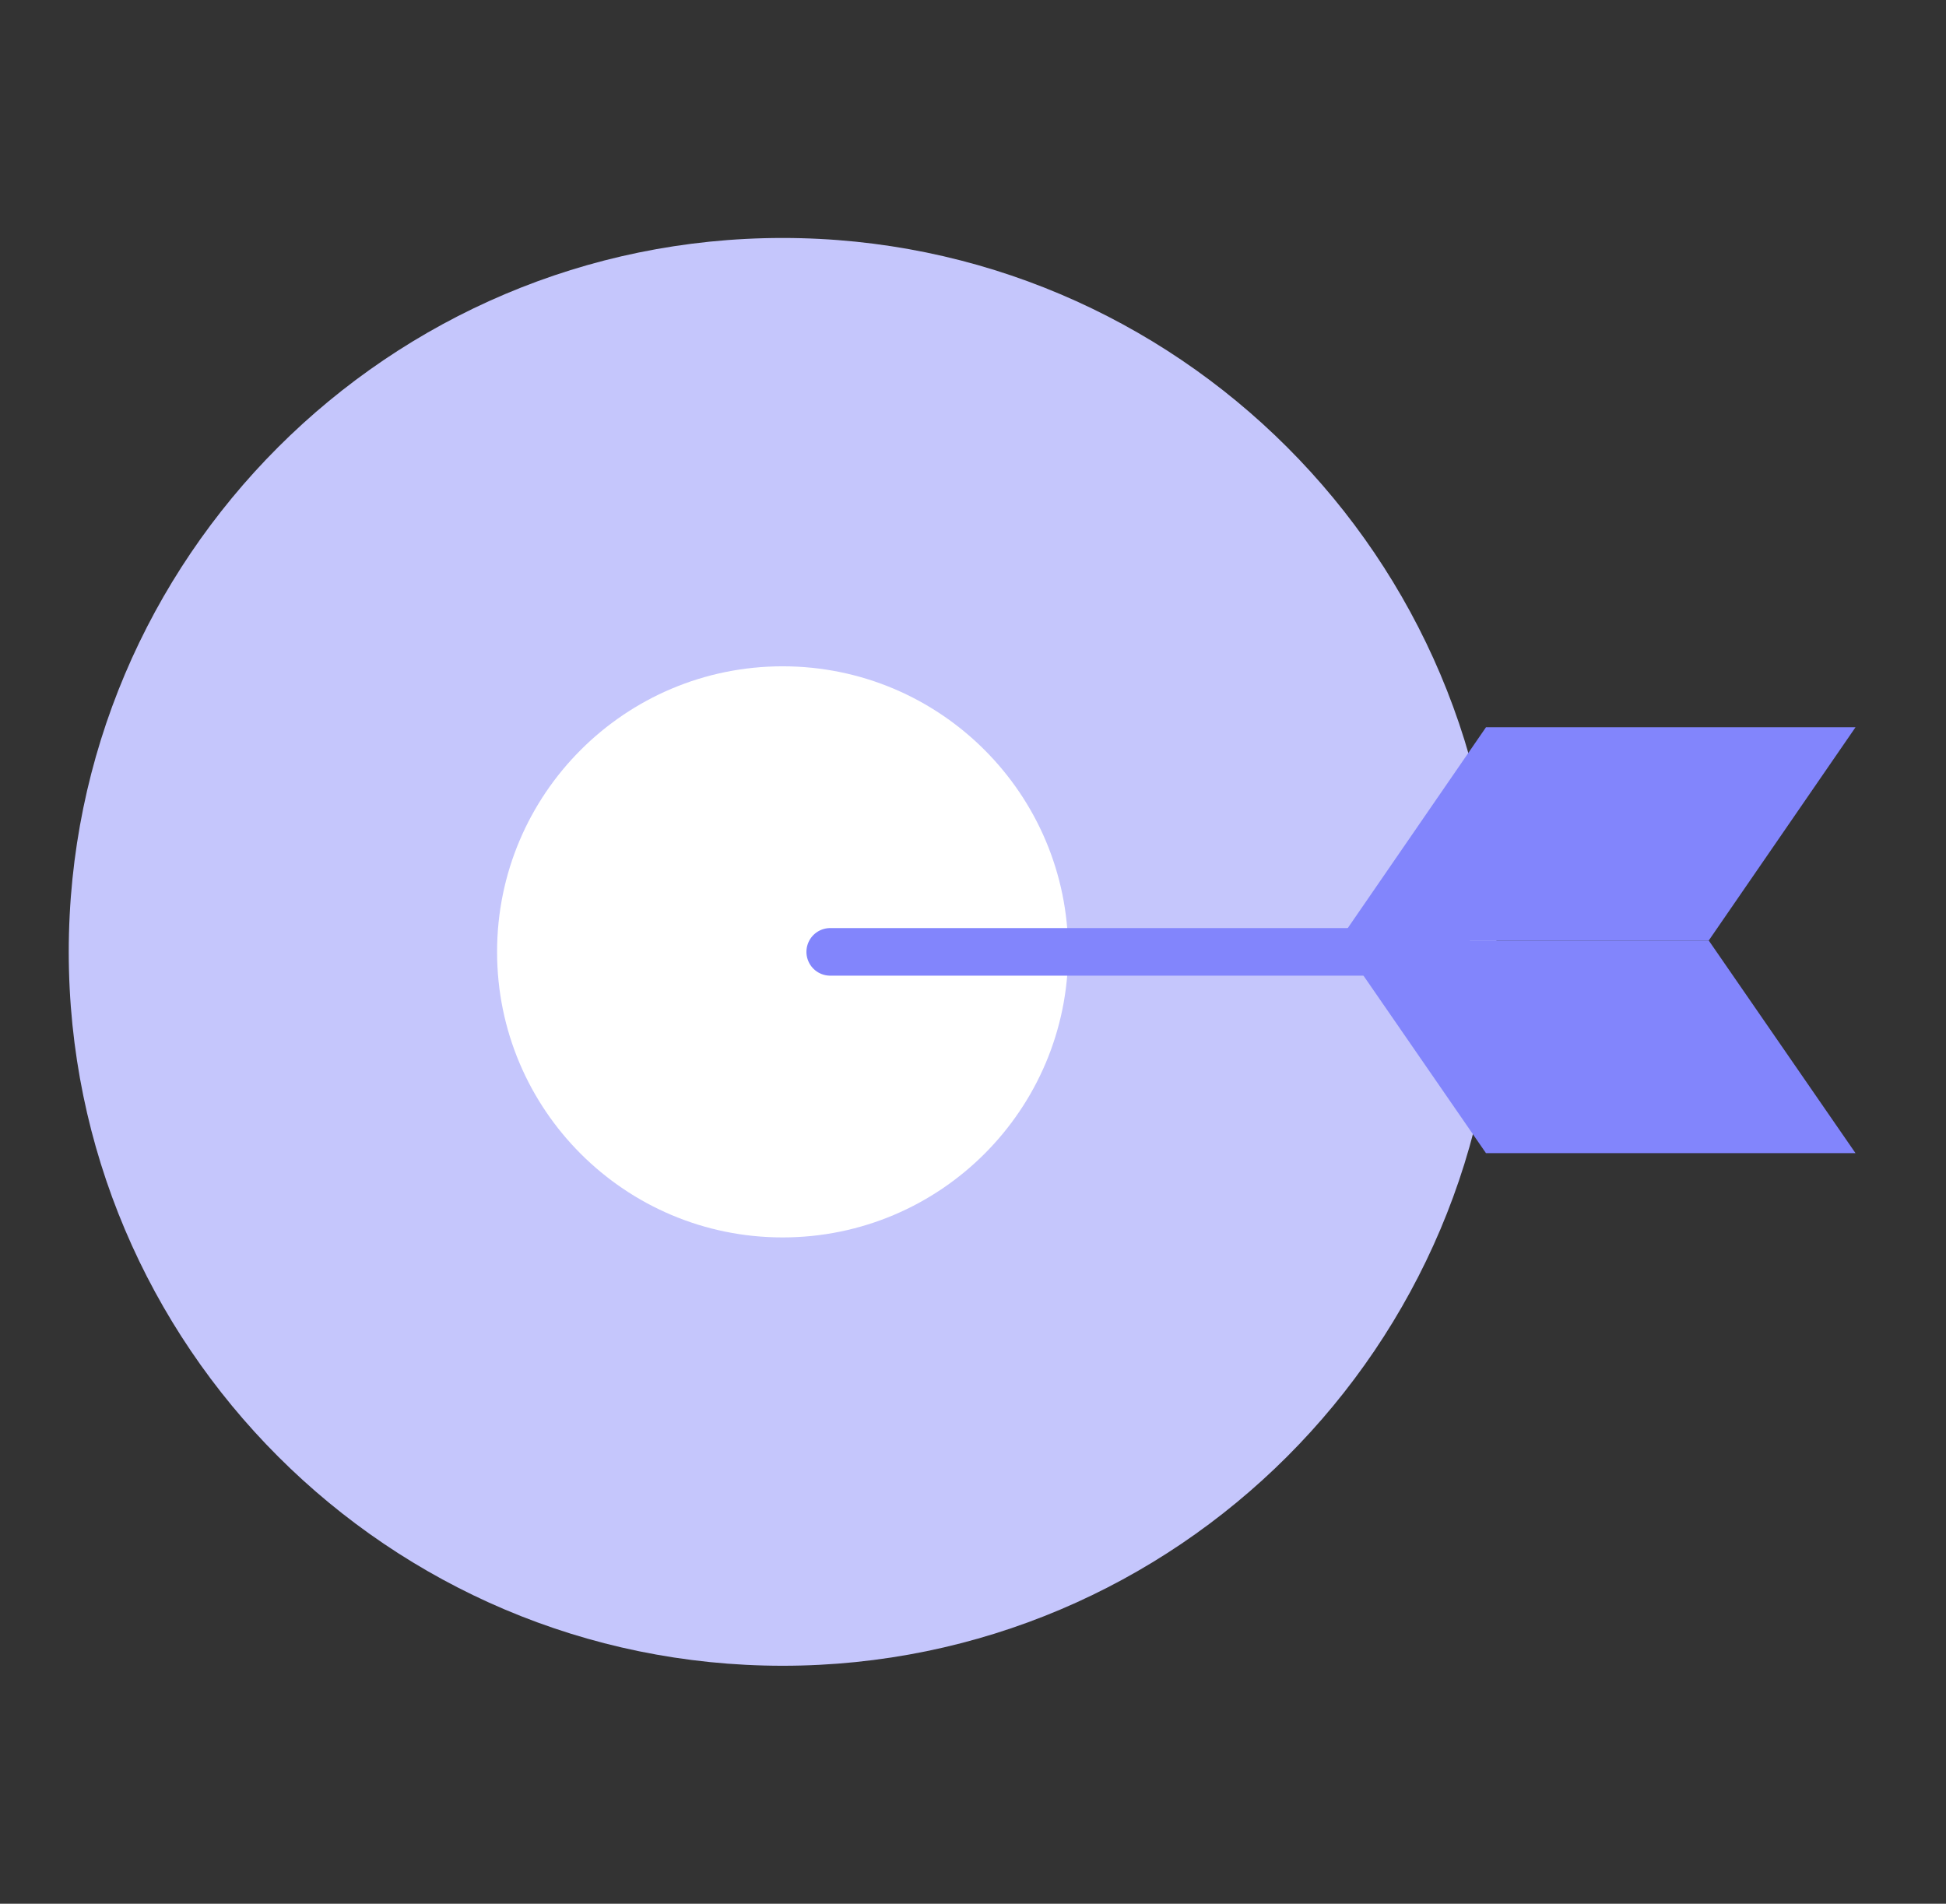 <svg width="46" height="45" viewBox="0 0 46 45" fill="none" xmlns="http://www.w3.org/2000/svg">
<rect x="0" y="0" width="46" height="45" fill="#333333" stroke="none"/>
<path d="M18.5 39.375C9.193 39.375 1.625 31.807 1.625 22.5C1.625 13.193 9.193 5.625 18.5 5.625C27.807 5.625 35.375 13.193 35.375 22.5C35.375 31.807 27.807 39.375 18.5 39.375Z" fill="#C5C6FC"/>
<path d="M18.5 29.25C22.228 29.25 25.25 26.228 25.25 22.5C25.25 18.772 22.228 15.75 18.5 15.75C14.772 15.75 11.75 18.772 11.75 22.5C11.75 26.228 14.772 29.25 18.5 29.25Z" fill="white"/>
<path d="M19.625 22.5H34.25" stroke="#8285FC" stroke-width="1.125" stroke-linecap="round" stroke-linejoin="round"/>
<path d="M35.126 17.191H43.861L40.392 22.231H31.657L35.126 17.191Z" fill="#8285FC"/>
<path d="M35.126 27.258H43.861L40.392 22.232H31.657L35.126 27.258Z" fill="#8285FC"/>
</svg>
